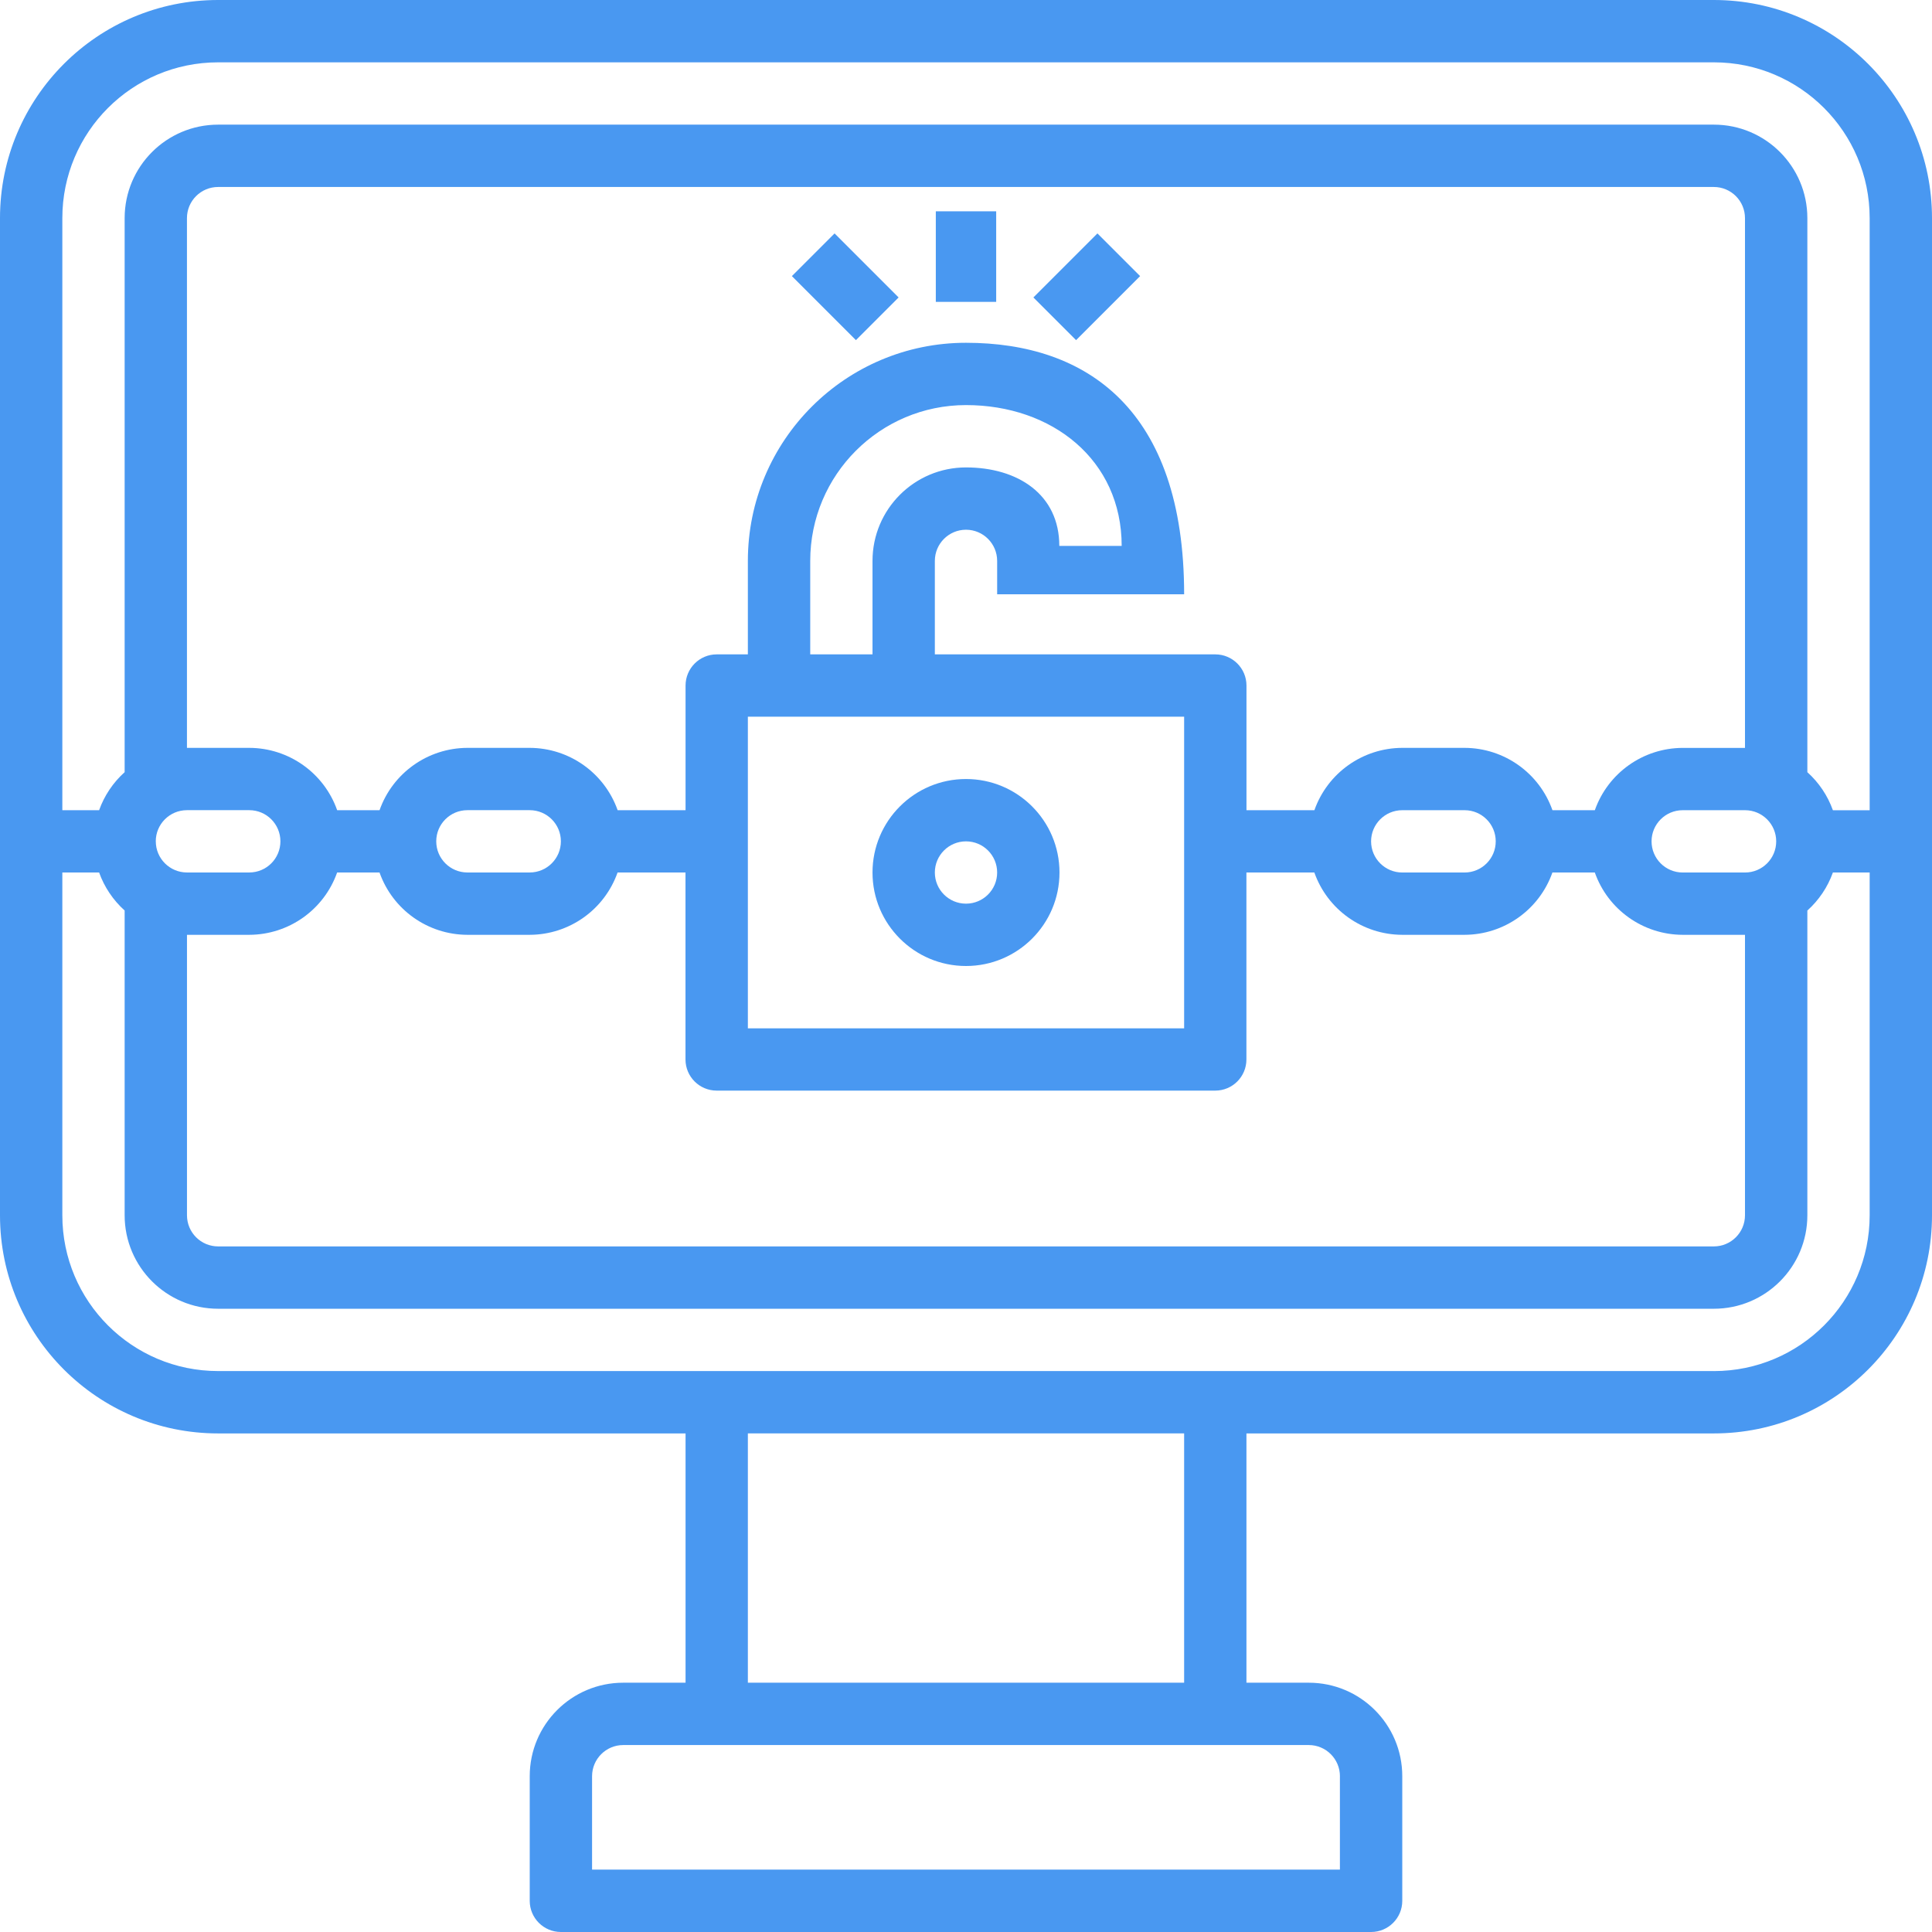 <svg xmlns="http://www.w3.org/2000/svg" width="64" height="64" viewBox="0 0 64 64">
    <g fill="none" fill-rule="evenodd">
        <g fill="#4998F1">
            <g>
                <g>
                    <path fill-rule="nonzero" d="M56.774 0H7.226C3.236 0 0 3.235 0 7.226v33.032c0 3.99 3.235 7.226 7.226 7.226H22.71v8.258h-2.065c-1.71 0-3.097 1.386-3.097 3.097v4.129c0 .57.463 1.032 1.033 1.032h26.838c.57 0 1.033-.462 1.033-1.032v-4.13c0-1.71-1.387-3.096-3.097-3.096H41.29v-8.258h15.484c3.99 0 7.226-3.235 7.226-7.226V7.226C64 3.236 60.765 0 56.774 0zM7.226 2.065h49.548c2.85 0 5.161 2.31 5.161 5.16V26.84h-1.218c-.173-.484-.464-.917-.846-1.26V7.226c0-1.71-1.387-3.097-3.097-3.097H7.226c-1.71 0-3.097 1.387-3.097 3.097v18.353c-.382.343-.673.776-.846 1.26H2.065V7.226c0-2.85 2.31-5.161 5.16-5.161zm50.58 22.71h-2.064c-1.31.003-2.475.83-2.911 2.064h-1.404c-.436-1.235-1.602-2.061-2.91-2.065h-2.065c-1.31.004-2.475.83-2.911 2.065h-2.25v-4.13c0-.57-.463-1.032-1.033-1.032h-7.226v-1.99h6.194c0-6.133-3.235-8.332-7.226-8.332-3.99 0-7.226 3.235-7.226 7.226v3.096h-1.032c-.57 0-1.032.463-1.032 1.033v4.129h-2.25c-.437-1.235-1.602-2.061-2.912-2.065h-2.064c-1.31.004-2.475.83-2.911 2.065h-1.404c-.436-1.235-1.602-2.061-2.91-2.065H6.193V7.226c0-.57.462-1.032 1.032-1.032h49.548c.57 0 1.032.462 1.032 1.032v17.548zm0 2.064c.57 0 1.033.462 1.033 1.032 0 .57-.462 1.032-1.033 1.032h-2.064c-.57 0-1.032-.462-1.032-1.032 0-.57.462-1.032 1.032-1.032h2.064zm-8.258 1.032c0 .57-.462 1.032-1.032 1.032h-2.064c-.57 0-1.033-.462-1.033-1.032 0-.57.463-1.032 1.033-1.032h2.064c.57 0 1.032.462 1.032 1.032zm-14.457-9.787c0-1.71-1.38-2.6-3.091-2.6-1.71 0-3.097 1.386-3.097 3.097v3.096H26.84v-3.096c0-2.85 2.31-5.162 5.161-5.162 2.85 0 5.156 1.814 5.156 4.665H35.09zm-2.059 3.593h-2.064v-3.096c0-.57.462-1.033 1.032-1.033.57 0 1.032.463 1.032 1.033v3.096zm6.194 2.065v10.323H24.774V23.742h14.452zM18.58 27.87c0 .57-.463 1.032-1.033 1.032h-2.064c-.57 0-1.032-.462-1.032-1.032 0-.57.462-1.032 1.032-1.032h2.064c.57 0 1.033.462 1.033 1.032zm-13.42 0c0-.57.462-1.032 1.033-1.032h2.064c.57 0 1.032.462 1.032 1.032 0 .57-.462 1.032-1.032 1.032H6.194c-.57 0-1.033-.462-1.033-1.032zm1.033 3.097h2.064c1.31-.004 2.475-.83 2.911-2.065h1.404c.436 1.235 1.602 2.061 2.91 2.065h2.065c1.31-.004 2.475-.83 2.911-2.065h2.25v6.194c0 .57.463 1.032 1.033 1.032h16.516c.57 0 1.032-.462 1.032-1.032v-6.194h2.25c.437 1.235 1.602 2.061 2.912 2.065h2.064c1.31-.004 2.475-.83 2.911-2.065h1.404c.436 1.235 1.602 2.061 2.91 2.065h2.065v9.29c0 .57-.462 1.032-1.032 1.032H7.226c-.57 0-1.032-.462-1.032-1.032v-9.29zm38.193 27.87v3.097H19.613V58.84c0-.57.462-1.033 1.032-1.033h22.71c.57 0 1.032.463 1.032 1.033zm-5.161-3.096H24.774v-8.258h14.452v8.258zm17.548-10.323H7.226c-2.85 0-5.161-2.31-5.161-5.16V28.902h1.218c.173.484.464.916.846 1.26v10.095c0 1.71 1.387 3.097 3.097 3.097h49.548c1.71 0 3.097-1.387 3.097-3.097V30.163c.382-.344.673-.776.846-1.26h1.218v11.355c0 2.85-2.31 5.161-5.16 5.161z" transform="translate(-926 -932) translate(166 932) translate(760)"/>
                    <path d="M31 7H33V10H31z" transform="translate(-926 -932) translate(166 932) translate(760)"/>
                    <path d="M35 8H37V11H35z" transform="translate(-926 -932) translate(166 932) translate(760) rotate(45 36 9.5)"/>
                    <path d="M27 8H29V11H27z" transform="translate(-926 -932) translate(166 932) translate(760) rotate(-45 28 9.5)"/>
                    <path fill-rule="nonzero" d="M32 32c1.71 0 3.097-1.386 3.097-3.097 0-1.71-1.387-3.097-3.097-3.097s-3.097 1.387-3.097 3.097S30.29 32 32 32zm0-4.129c.57 0 1.032.462 1.032 1.032 0 .57-.462 1.032-1.032 1.032-.57 0-1.032-.462-1.032-1.032 0-.57.462-1.032 1.032-1.032z" transform="translate(-926 -932) translate(166 932) translate(760)"/>
                </g>
            </g>
        </g>
    </g>
</svg>
